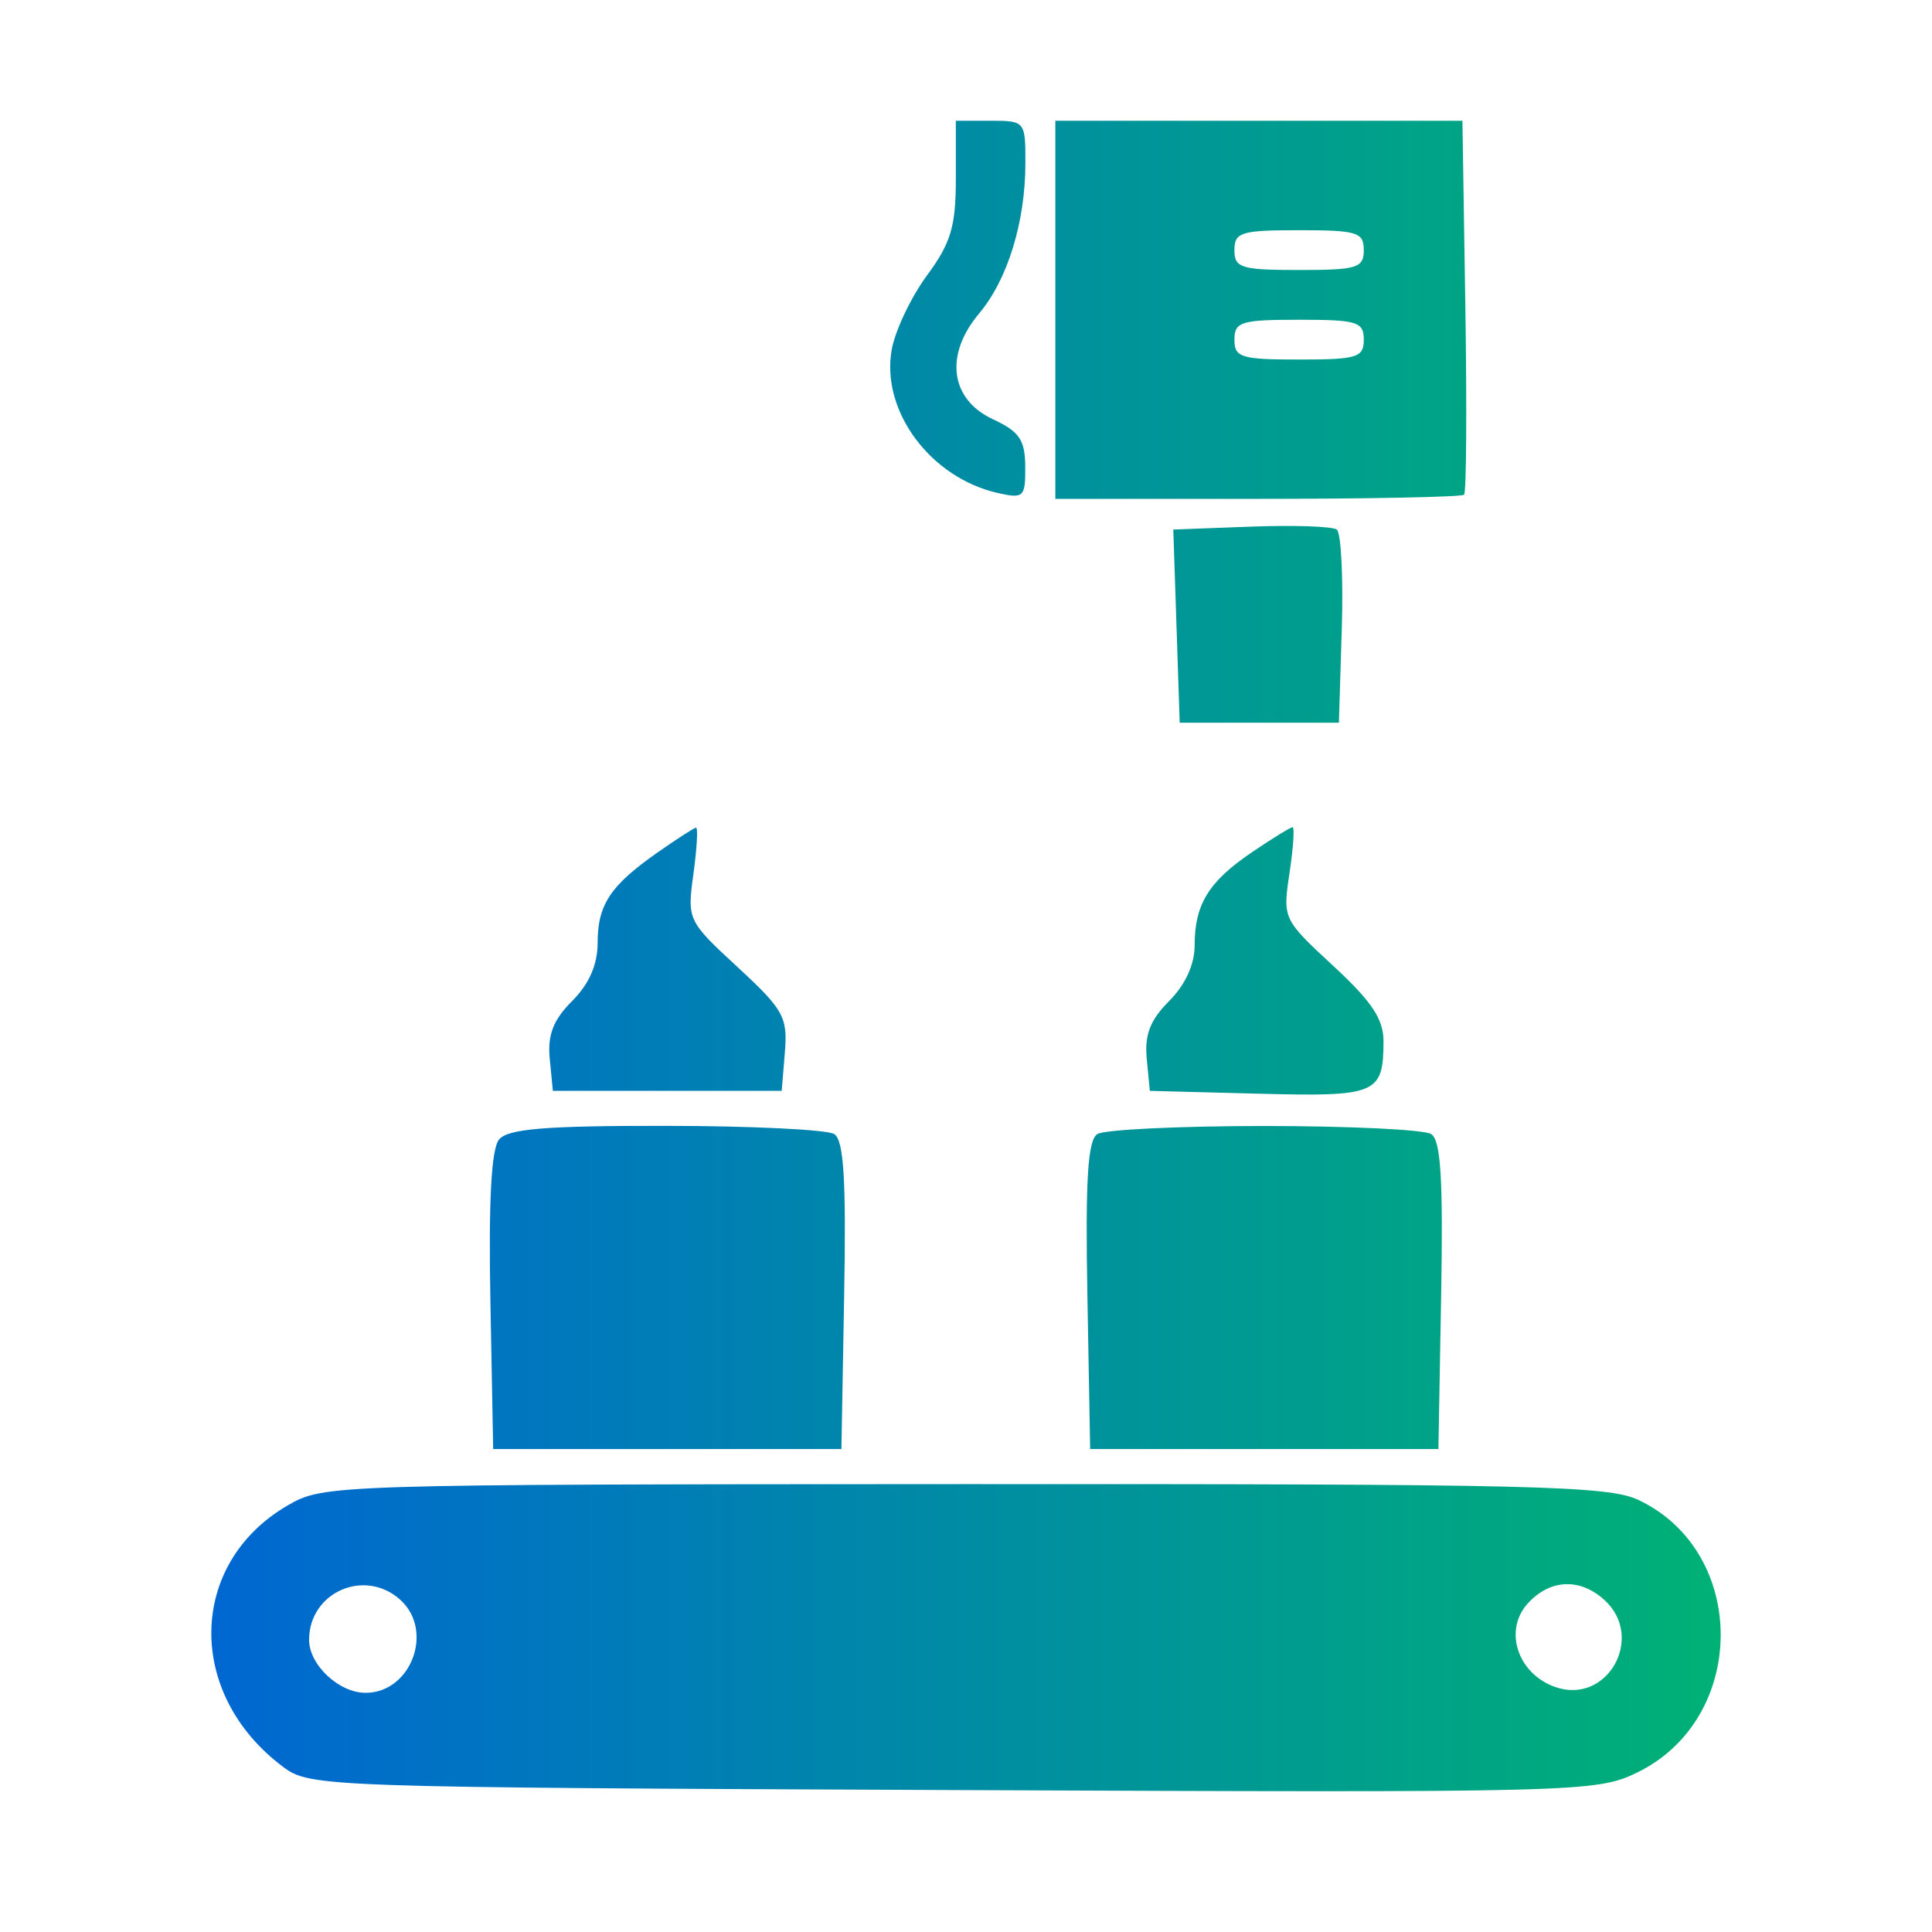 <?xml version="1.0" encoding="UTF-8"?>
<svg xmlns="http://www.w3.org/2000/svg" width="64" height="64" viewBox="0 0 64 64" fill="none">
  <path fill-rule="evenodd" clip-rule="evenodd" d="M31.663 5.913C31.663 7.506 31.503 8.043 30.704 9.129C30.177 9.846 29.652 10.951 29.539 11.584C29.177 13.614 30.822 15.831 33.064 16.334C33.91 16.524 33.97 16.466 33.963 15.46C33.957 14.571 33.77 14.296 32.892 13.888C31.474 13.229 31.281 11.756 32.432 10.388C33.379 9.263 33.966 7.357 33.968 5.401C33.97 4.019 33.954 4 32.817 4H31.663V5.913ZM34.959 10.262V16.525H41.661C45.347 16.525 48.425 16.464 48.5 16.388C48.576 16.313 48.594 13.495 48.541 10.126L48.445 4H41.702H34.959V10.262ZM45.177 8.285C45.177 8.876 44.957 8.944 43.034 8.944C41.112 8.944 40.892 8.876 40.892 8.285C40.892 7.693 41.112 7.626 43.034 7.626C44.957 7.626 45.177 7.693 45.177 8.285ZM45.177 11.251C45.177 11.843 44.957 11.91 43.034 11.91C41.112 11.91 40.892 11.843 40.892 11.251C40.892 10.66 41.112 10.592 43.034 10.592C44.957 10.592 45.177 10.66 45.177 11.251ZM41.445 17.445L38.867 17.542L38.973 20.741L39.079 23.941H41.716H44.353L44.448 20.839C44.501 19.133 44.426 17.65 44.283 17.543C44.14 17.436 42.863 17.392 41.445 17.445ZM21.775 28.244C20.213 29.34 19.797 29.971 19.797 31.24C19.797 31.955 19.514 32.599 18.953 33.16C18.326 33.788 18.135 34.279 18.211 35.071L18.314 36.136H22.105H25.895L26 34.858C26.095 33.691 25.96 33.447 24.432 32.035C22.777 30.506 22.762 30.473 22.971 28.946C23.088 28.096 23.126 27.409 23.056 27.418C22.986 27.427 22.41 27.799 21.775 28.244ZM41.471 28.232C40.034 29.208 39.574 29.958 39.574 31.32C39.574 31.949 39.262 32.627 38.729 33.16C38.102 33.788 37.911 34.279 37.987 35.071L38.09 36.136L41.689 36.23C45.605 36.333 45.822 36.242 45.831 34.508C45.835 33.763 45.449 33.182 44.162 31.992C42.503 30.459 42.49 30.432 42.716 28.924C42.842 28.087 42.888 27.402 42.819 27.402C42.749 27.402 42.143 27.776 41.471 28.232ZM16.533 37.746C16.275 38.057 16.183 39.77 16.245 43.102L16.337 48.002H22.105H27.873L27.964 42.918C28.033 39.072 27.953 37.769 27.634 37.567C27.403 37.42 24.896 37.298 22.062 37.295C18.071 37.291 16.826 37.393 16.533 37.746ZM36.351 37.567C36.033 37.769 35.952 39.072 36.021 42.918L36.113 48.002H41.881H47.649L47.74 42.918C47.809 39.072 47.729 37.769 47.41 37.567C47.179 37.42 44.691 37.3 41.881 37.3C39.071 37.3 36.582 37.42 36.351 37.567ZM9.533 49.867C6.222 51.787 6.144 56.114 9.377 58.529C10.271 59.196 10.659 59.21 31.568 59.298C52.347 59.385 52.882 59.371 54.226 58.721C57.899 56.943 57.932 51.423 54.28 49.69C53.275 49.214 50.839 49.156 31.943 49.163C10.965 49.171 10.72 49.178 9.533 49.867ZM13.262 52.997C14.39 54.018 13.619 56.077 12.109 56.077C11.227 56.077 10.239 55.15 10.239 54.322C10.239 52.742 12.086 51.933 13.262 52.997ZM53.144 52.997C54.512 54.236 53.242 56.491 51.518 55.884C50.274 55.447 49.8 54.011 50.606 53.121C51.34 52.31 52.331 52.262 53.144 52.997Z" fill="url(#paint0_linear_2059_26288)"></path>
  <defs>
    <linearGradient id="paint0_linear_2059_26288" x1="7" y1="31.668" x2="57" y2="31.668" gradientUnits="userSpaceOnUse">
      <stop stop-color="#0067D2"></stop>
      <stop offset="1" stop-color="#00B175"></stop>
    </linearGradient>
  </defs>
</svg>
